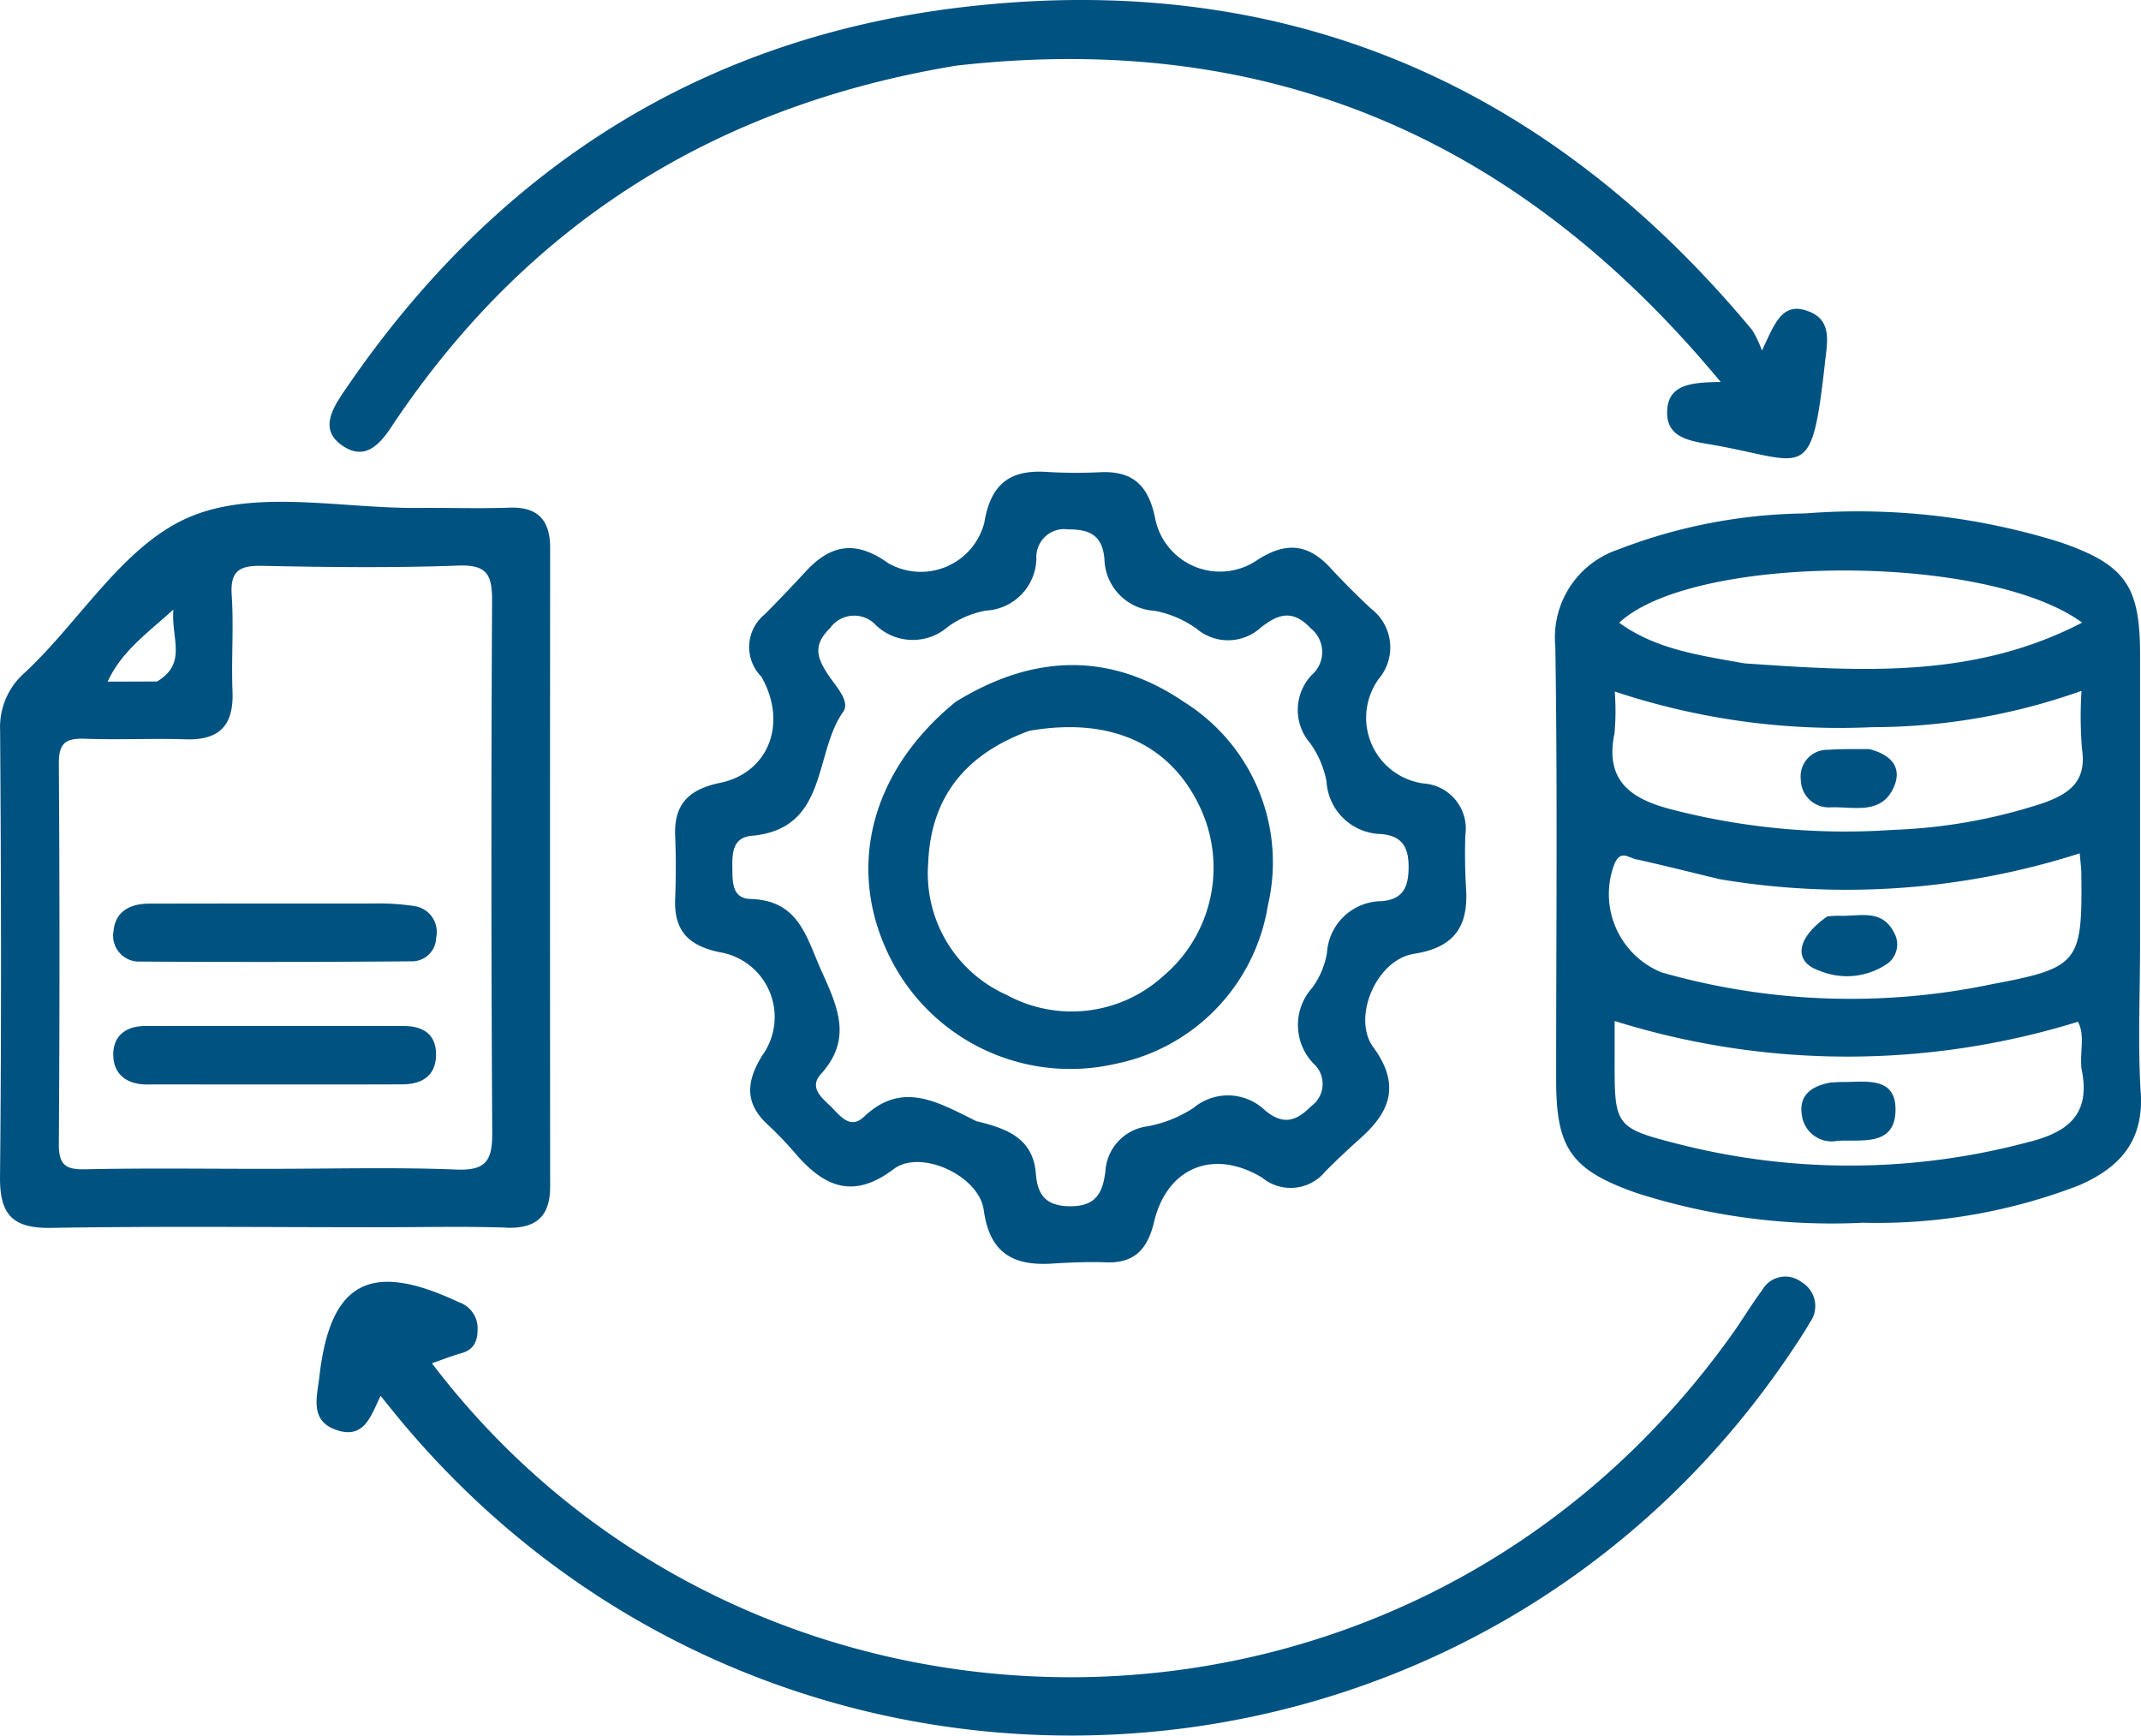 <svg xmlns="http://www.w3.org/2000/svg" width="109.594" height="88.837"><defs><clipPath id="a"><path fill="#005281" d="M0 0h109.593v88.837H0z"/></clipPath></defs><g clip-path="url(#a)" fill="#005281"><path d="M109.58 55.941c-.155-2.481-.034-4.979-.034-7.684V33.526c0-3.521-.725-4.618-4.1-5.776a34.717 34.717 0 00-13.061-1.469 27.356 27.356 0 00-9.571 1.853 4.745 4.745 0 00-3.2 4.95c.116 7.4.041 14.8.042 22.2 0 3.492.763 4.607 4.13 5.785a32.718 32.718 0 0011.569 1.519 28.769 28.769 0 0011.064-1.914c2.072-.9 3.318-2.253 3.163-4.735m-3-24.07c-5.548 2.883-11.328 2.5-17.293 2.085-2.349-.419-4.537-.725-6.406-2.078 3.771-3.523 18.765-3.607 23.7-.007m-23.945 5.727a12.894 12.894 0 00.018-2.2 36.4 36.4 0 0013.178 1.825 31.992 31.992 0 0010.714-1.859 20.852 20.852 0 00.025 2.972c.245 1.617-.587 2.267-1.948 2.759a27.635 27.635 0 01-7.723 1.385 35.483 35.483 0 01-11.4-1.062c-2.007-.529-3.341-1.441-2.872-3.819m.04 6.561c.3-.64.7-.26 1.039-.185 1.385.307 2.762.653 4.324 1.03a39.141 39.141 0 0018.424-1.324c.033.4.08.72.083 1.045.055 4.549-.12 4.817-4.574 5.653a35.288 35.288 0 01-16.9-.6 4.324 4.324 0 01-2.4-5.623m21.265 14.277a35.4 35.4 0 01-17.913.154c-3.4-.856-3.374-.942-3.367-4.454V52.26a39.875 39.875 0 0023.716.039c.371.7.092 1.475.179 2.4.521 2.4-.786 3.255-2.615 3.736m-31.568-9.61c2.053-.318 2.8-1.369 2.685-3.306a29.132 29.132 0 01-.04-2.772 2.316 2.316 0 00-2.134-2.644 3.392 3.392 0 01-2.292-5.361 2.493 2.493 0 00-.4-3.586 41.652 41.652 0 01-2.108-2.116c-1.16-1.243-2.307-1.3-3.754-.348a3.38 3.38 0 01-5.177-2.1c-.33-1.7-1.111-2.508-2.847-2.42a25.4 25.4 0 01-2.772-.019c-1.884-.11-2.822.673-3.141 2.613a3.357 3.357 0 01-4.92 2.058c-1.694-1.212-2.972-.942-4.261.472a73.755 73.755 0 01-2.066 2.158 2.154 2.154 0 00-.166 3.179c1.361 2.374.385 4.921-2.11 5.438-1.608.334-2.369 1.09-2.3 2.729a38.804 38.804 0 010 3.2c-.067 1.629.667 2.407 2.286 2.741a3.361 3.361 0 012.179 5.274c-.837 1.347-.926 2.472.313 3.586a18.749 18.749 0 011.468 1.548c1.452 1.643 2.925 2.219 4.94.691 1.368-1.038 4.365.324 4.611 2.1.3 2.2 1.5 2.86 3.487 2.739.922-.057 1.85-.1 2.772-.065 1.485.055 2.132-.7 2.463-2.083.661-2.773 3.042-3.754 5.529-2.251a2.292 2.292 0 003.227-.311c.6-.609 1.226-1.188 1.861-1.759 1.518-1.368 1.963-2.747.6-4.607-1.11-1.517.171-4.481 2.063-4.774m-4.439-.025a4.237 4.237 0 01-.747 1.754 2.846 2.846 0 00.055 3.874 1.4 1.4 0 01-.11 2.189c-.81.823-1.468.949-2.353.222a2.745 2.745 0 00-3.68-.126 6.473 6.473 0 01-2.361.938 2.469 2.469 0 00-2.141 2.309c-.145 1.14-.513 1.8-1.854 1.779-1.233-.023-1.623-.617-1.707-1.68-.142-1.776-1.433-2.291-3.047-2.676-1.99-.981-3.788-2.084-5.75-.224-.743.7-1.257-.114-1.754-.581-.472-.444-1.043-.95-.45-1.606 1.592-1.759.9-3.354.056-5.216-.809-1.782-1.157-3.672-3.662-3.745-.972-.028-.917-.914-.927-1.634-.01-.747.029-1.513.991-1.6 3.931-.352 3.16-4.206 4.68-6.342.384-.54-.378-1.311-.763-1.894-.555-.84-.821-1.5.086-2.385a1.515 1.515 0 012.366-.148 2.737 2.737 0 003.68.065 4.787 4.787 0 011.952-.824 2.722 2.722 0 002.571-2.655 1.429 1.429 0 011.636-1.5c1.112-.008 1.74.317 1.847 1.512a2.72 2.72 0 002.567 2.653 5.419 5.419 0 012.145.914 2.489 2.489 0 003.3-.061c.824-.638 1.582-.988 2.556.052a1.551 1.551 0 01.043 2.382 2.6 2.6 0 00-.079 3.492 4.95 4.95 0 01.835 1.949 2.862 2.862 0 002.785 2.7c1.083.086 1.424.672 1.418 1.7-.006 1-.268 1.645-1.38 1.736a2.821 2.821 0 00-2.8 2.674M25.909 62.843c1.53.05 2.253-.57 2.252-2.108q-.013-16.347 0-32.695c0-1.39-.608-2.107-2.079-2.055-1.566.055-3.134 0-4.7.014-3.843.026-8.064-.925-11.426.362-3.525 1.349-5.758 5.331-8.665 8.049a3.7 3.7 0 00-1.285 2.973c.052 7.621.071 15.243-.005 22.86-.019 1.954.667 2.639 2.617 2.607 5.483-.092 10.969-.032 16.667-.032 2.351 0 4.489-.052 6.624.018M8.875 31.2c-.122 1.515.725 2.741-.835 3.682-.883.006-1.588.006-2.531.006.741-1.576 1.967-2.415 3.366-3.688m4.85 28.628c-3.278 0-6.344-.042-9.407.023-1.037.022-1.312-.3-1.306-1.319q.064-9.728 0-19.456c-.009-1.112.42-1.294 1.373-1.261 1.708.06 3.422-.026 5.13.028 1.744.054 2.457-.743 2.387-2.457-.066-1.637.068-3.283-.041-4.915-.084-1.262.4-1.532 1.568-1.508 3.348.07 6.7.109 10.047-.014 1.512-.056 1.718.536 1.712 1.839q-.071 13.576.008 27.153c.01 1.447-.288 1.988-1.847 1.924-3.131-.127-6.27-.038-9.62-.038m3.883-36.961c1.088.682 1.812-.1 2.417-1.008C26.906 11.506 36.533 5.413 48.947 3.36c16.051-1.821 28.822 3.747 39.132 16.192-1.5.022-2.714.107-2.741 1.532-.025 1.271 1.066 1.47 2.1 1.645 5.019.841 5.27 2.188 5.98-4.174.125-1.123.382-2.229-.969-2.664-1.243-.4-1.621.7-2.257 2.055a5.83 5.83 0 00-.493-1.042C79.115 4.159 65.573-1.611 49.097.387c-13.472 1.634-23.939 8.482-31.535 19.72-.642.95-1.19 1.982.05 2.759m74.622 42.772a1.361 1.361 0 00-2.04.412c-.47.624-.875 1.3-1.406 2.069-16.613 23.532-50.333 23.19-66.679 1.66.5-.171 1.006-.374 1.533-.522.691-.2.817-.712.805-1.313a1.4 1.4 0 00-.948-1.284c-4.543-2.145-6.6-1.065-7.152 3.818-.115 1.016-.524 2.257.9 2.726s1.744-.77 2.237-1.754c.394.485.746.929 1.111 1.364 19.128 22.813 54.634 20.976 71.128-3.672.316-.473.636-.945.915-1.44a1.422 1.422 0 00-.4-2.064"/><path d="M93.181 49.705a3.649 3.649 0 003.459-.4 1.217 1.217 0 00.322-1.553c-.634-1.274-1.812-.826-2.829-.879a5.055 5.055 0 00-.6.037c-1.634 1.148-1.738 2.353-.349 2.792m1.099 5.682c-.142 0-.284.008-.59.028-1.169.218-1.665.813-1.426 1.838a1.541 1.541 0 001.81 1.142c1.222-.065 2.922.295 2.951-1.56.027-1.774-1.566-1.437-2.745-1.448m-.515-14.061c1.154-.03 2.562.394 3.183-1.057.409-.956-.1-1.627-1.27-1.923-.819 0-1.459-.009-2.1.037a1.365 1.365 0 00-1.4 1.54 1.432 1.432 0 001.579 1.4m-33.113-5.364c-3.768-2.578-7.707-2.512-11.73-.03-4.35 3.541-5.607 8.5-3.4 13a10.312 10.312 0 0011.57 5.53 9.874 9.874 0 007.812-8.1 9.678 9.678 0 00-4.252-10.4m-1.143 14.041a6.965 6.965 0 01-7.981.926 6.808 6.808 0 01-4.011-6.74c.128-3.337 1.868-5.572 5.172-6.774 4.166-.728 7.206.671 8.727 3.875a7.265 7.265 0 01-1.907 8.712m-38.243-3.611a12.443 12.443 0 00-2.1-.14c-3.971 0-7.744 0-11.517.008-.955 0-1.738.377-1.832 1.4a1.325 1.325 0 001.368 1.566q6.939.043 13.879-.013a1.236 1.236 0 001.267-1.207 1.337 1.337 0 00-1.062-1.611m-.58 6.129q-6.622-.006-13.244 0c-1.037 0-1.677.545-1.641 1.533s.744 1.468 1.751 1.46c1.139-.009 2.279 0 3.628 0 3.272 0 6.334.006 9.4-.006.963 0 1.705-.39 1.741-1.456s-.619-1.527-1.631-1.528"/></g></svg>